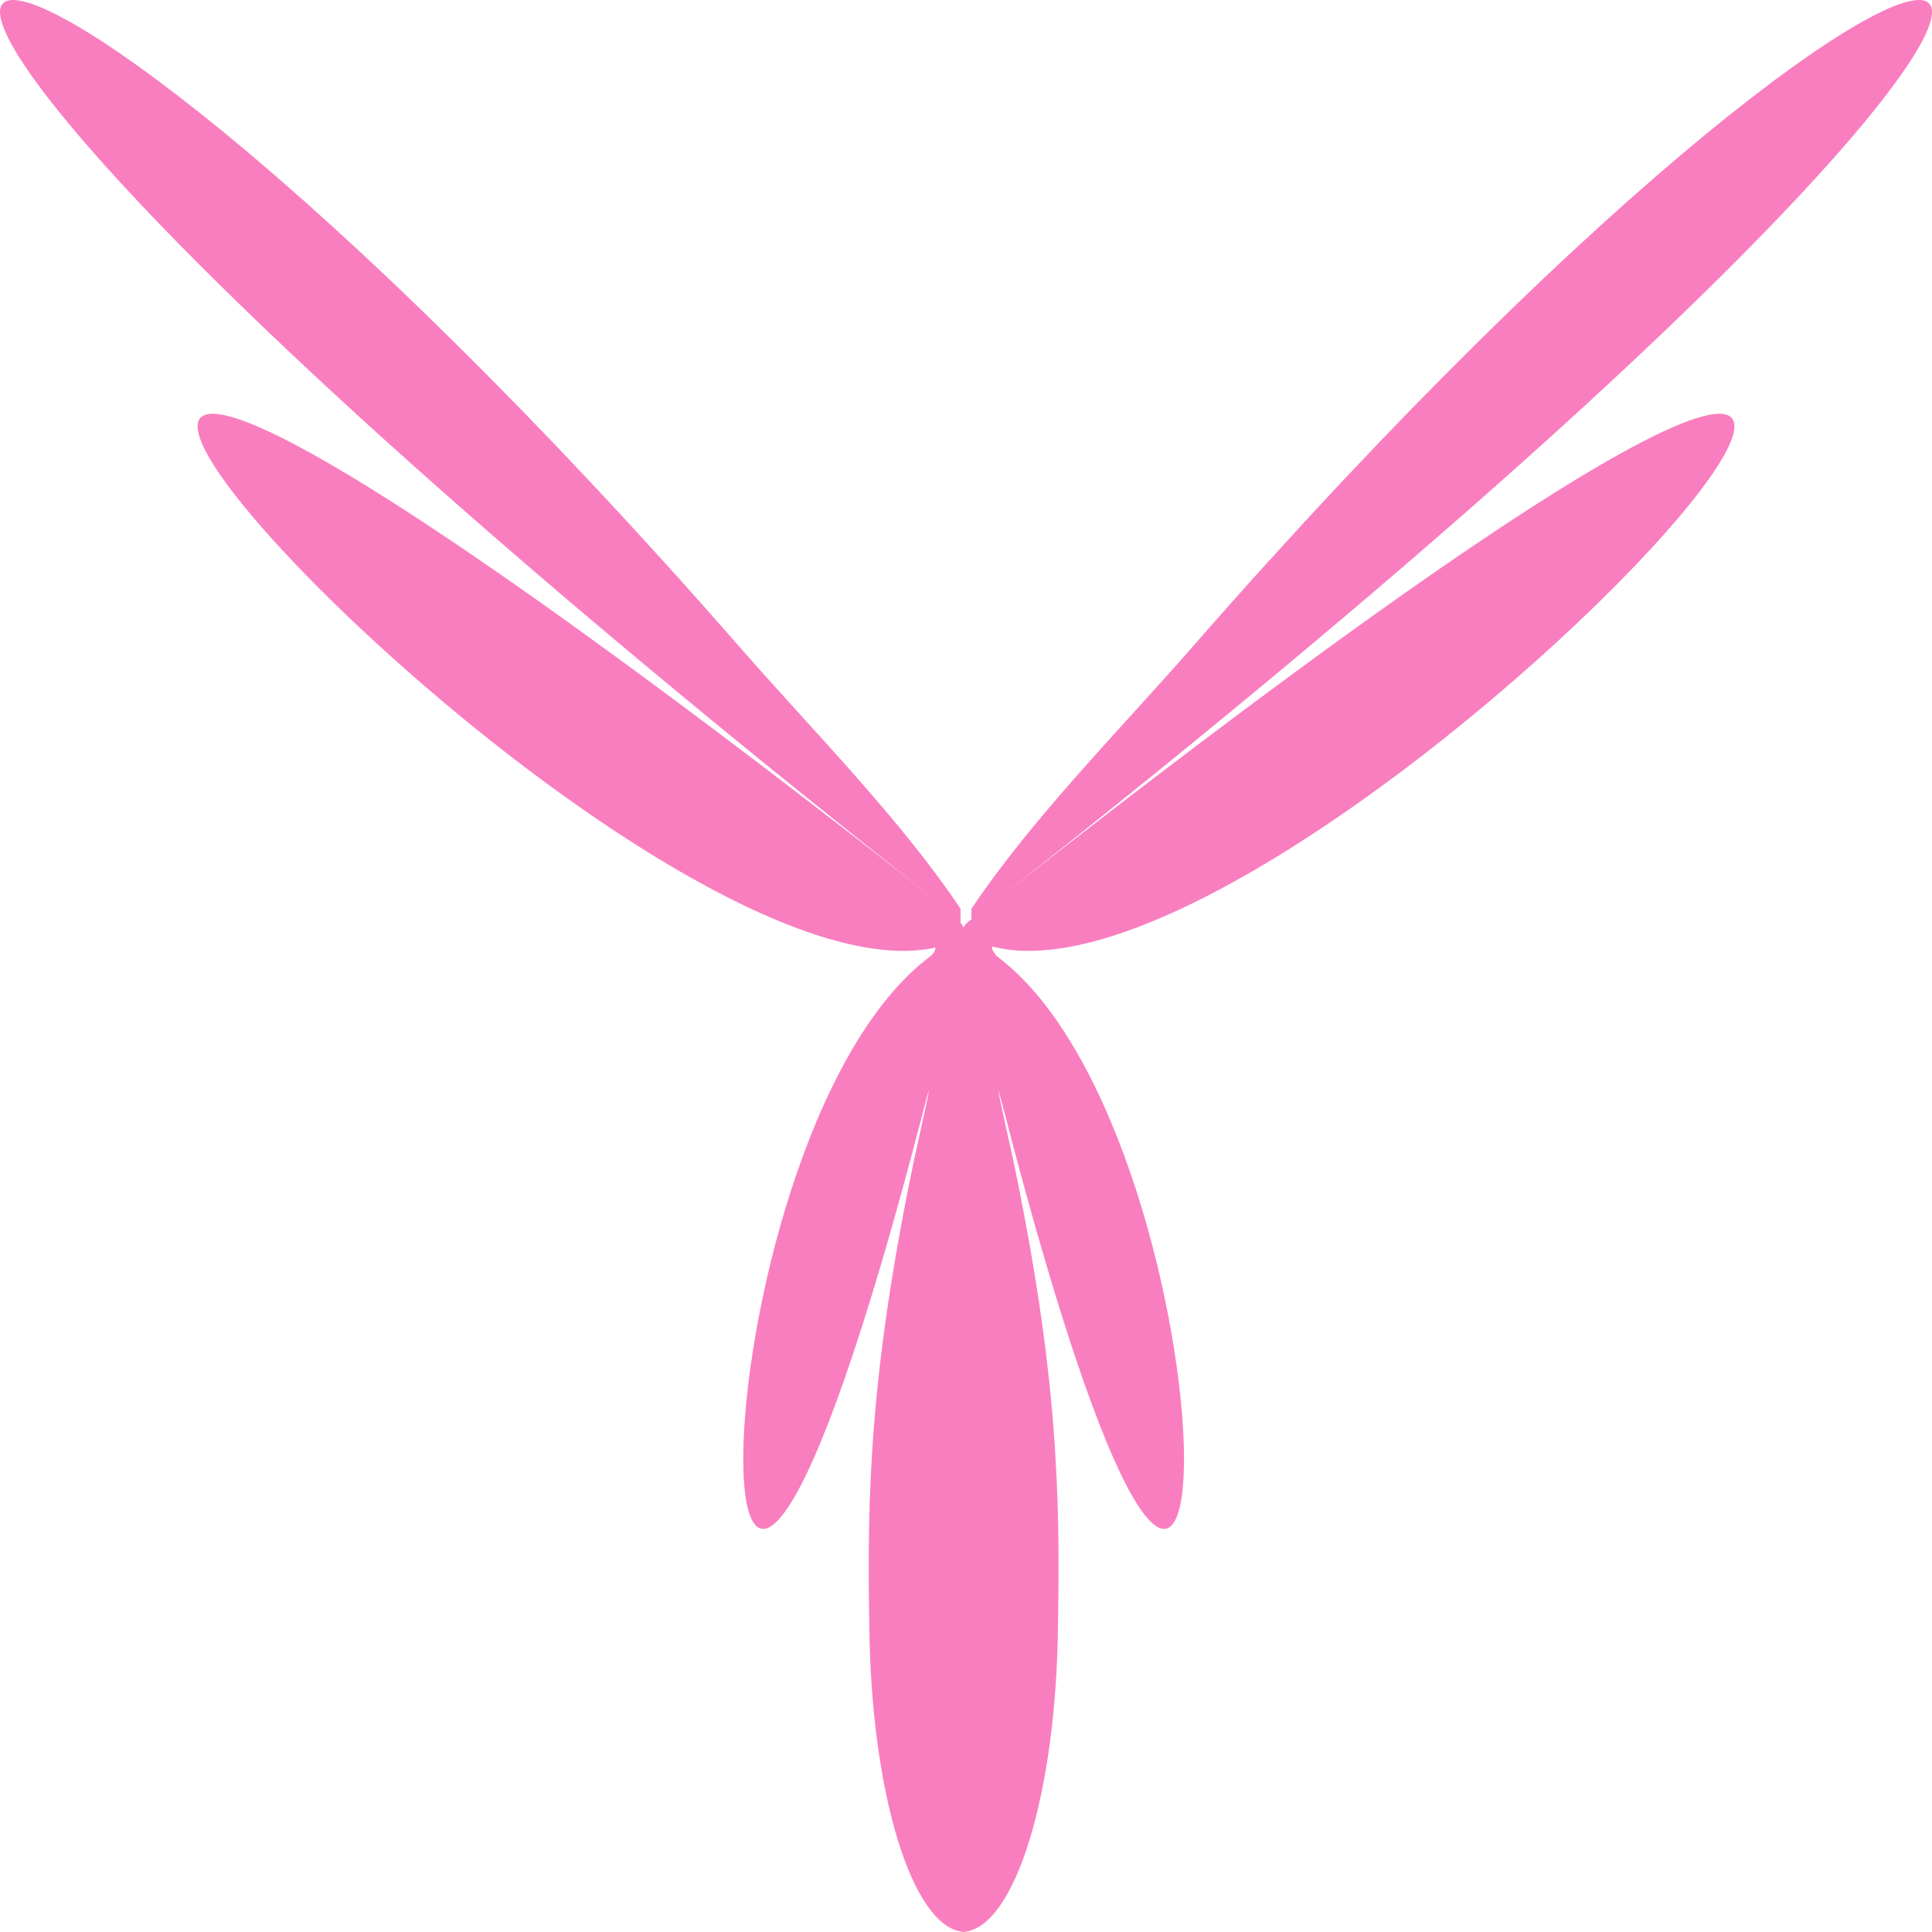 <svg width="86" height="86" viewBox="0 0 86 86" fill="none" xmlns="http://www.w3.org/2000/svg">
<path d="M42.898 41.283L42.87 41.244C42.541 40.62 41.105 40.261 40.186 38.911C25.86 37.26 43.921 40.677 41.389 42.585C30.426 50.847 30.29 91.307 41.146 49.27C41.752 46.92 40.773 51.216 40.704 51.554C38.698 61.139 38.596 66.62 38.696 72.343C38.765 79.785 40.596 85.776 42.868 85.993V85.998V86H42.896H42.922V85.998V85.993C45.196 85.774 47.027 79.785 47.094 72.343C47.196 66.618 47.094 61.139 45.086 51.554C45.014 51.216 44.038 46.92 44.644 49.27C55.5 91.307 55.364 50.847 44.401 42.585C44.332 42.533 43.916 42.078 44.373 41.992C46.154 41.656 50.191 41.636 55.065 38.627L45.803 39.139C44.885 40.488 43.249 40.618 42.92 41.242L42.892 41.281L42.898 41.283Z" fill="#F97EBF"/>
<path d="M42.762 41.845C41.923 42.421 41.139 43.151 40.414 44.005H42.762V43.996V41.845ZM43.238 41.845C44.077 42.421 44.861 43.151 45.586 44.005H43.238V43.996V41.845ZM43.238 40.458C45.924 36.44 49.866 32.476 53.096 28.778C53.666 28.126 54.231 27.485 54.792 26.854L54.796 26.848C55.355 26.219 55.908 25.602 56.458 24.995L56.469 24.985C57.017 24.38 57.558 23.787 58.095 23.204L58.111 23.189C58.645 22.608 59.174 22.038 59.698 21.48L59.703 21.475C60.077 21.075 60.448 20.687 60.816 20.299C60.968 20.139 61.123 19.972 61.275 19.814C61.507 19.571 61.734 19.337 61.964 19.099C62.252 18.8 62.542 18.497 62.826 18.206C62.952 18.078 63.073 17.955 63.199 17.827C63.575 17.442 63.952 17.058 64.323 16.686C64.524 16.482 64.719 16.289 64.918 16.09C65.209 15.8 65.499 15.507 65.785 15.226C65.98 15.033 66.17 14.849 66.363 14.66C66.647 14.383 66.933 14.101 67.21 13.831C67.364 13.683 67.511 13.542 67.663 13.395C67.977 13.092 68.293 12.789 68.601 12.496C68.698 12.405 68.791 12.318 68.887 12.227C69.242 11.892 69.595 11.558 69.942 11.237C70.037 11.149 70.128 11.066 70.223 10.98C70.565 10.663 70.905 10.349 71.239 10.046C71.337 9.957 71.427 9.877 71.523 9.79C71.85 9.496 72.177 9.201 72.495 8.917L72.766 8.679C73.078 8.402 73.392 8.129 73.695 7.865C73.799 7.774 73.901 7.689 74.003 7.6C74.295 7.349 74.586 7.098 74.869 6.859L74.965 6.779C75.305 6.493 75.64 6.214 75.968 5.945C76.065 5.865 76.156 5.791 76.253 5.713C76.516 5.499 76.78 5.284 77.033 5.083C77.113 5.02 77.187 4.962 77.267 4.899C77.527 4.693 77.787 4.489 78.036 4.297C78.134 4.223 78.225 4.156 78.318 4.082C78.545 3.909 78.775 3.733 78.993 3.569C79.067 3.512 79.139 3.463 79.212 3.408C79.444 3.237 79.676 3.068 79.897 2.91C79.975 2.854 80.048 2.804 80.124 2.75C80.33 2.605 80.536 2.46 80.731 2.325C80.843 2.247 80.95 2.18 81.06 2.107C81.214 2.005 81.37 1.899 81.517 1.803C81.636 1.725 81.747 1.658 81.864 1.584C81.989 1.504 82.121 1.42 82.243 1.348C82.373 1.27 82.492 1.201 82.615 1.13C82.713 1.073 82.814 1.01 82.91 0.958C83.038 0.887 83.157 0.824 83.278 0.761C83.356 0.72 83.438 0.672 83.514 0.636C83.638 0.573 83.752 0.521 83.867 0.467C83.93 0.438 83.997 0.404 84.056 0.378C84.179 0.324 84.292 0.28 84.404 0.239C84.445 0.224 84.493 0.202 84.534 0.189C84.662 0.144 84.777 0.111 84.887 0.083C84.907 0.079 84.928 0.07 84.946 0.066C85.058 0.038 85.16 0.023 85.256 0.012C85.266 0.012 85.282 0.007 85.292 0.005C88.992 -0.305 78.61 13.133 44.038 40.315C111.818 -12.977 56.96 48.647 43.243 41.786V40.458H43.238ZM42.762 40.458C40.076 36.44 36.134 32.476 32.904 28.778C32.334 28.126 31.769 27.485 31.208 26.854L31.204 26.848C30.645 26.219 30.092 25.602 29.542 24.995L29.531 24.985C28.983 24.38 28.442 23.787 27.905 23.204L27.89 23.189C27.355 22.608 26.826 22.038 26.302 21.48L26.297 21.475C25.923 21.075 25.552 20.687 25.184 20.299C25.032 20.139 24.877 19.972 24.725 19.814C24.493 19.571 24.266 19.337 24.036 19.099C23.748 18.8 23.458 18.497 23.174 18.206C23.048 18.078 22.927 17.955 22.801 17.827C22.424 17.442 22.048 17.058 21.677 16.686C21.476 16.482 21.281 16.289 21.082 16.09C20.791 15.8 20.501 15.507 20.215 15.226C20.02 15.033 19.83 14.849 19.637 14.66C19.353 14.383 19.067 14.101 18.79 13.831C18.636 13.683 18.489 13.542 18.337 13.395C18.023 13.092 17.707 12.789 17.399 12.496C17.302 12.405 17.209 12.318 17.113 12.227C16.758 11.892 16.403 11.558 16.058 11.237C15.963 11.149 15.872 11.066 15.777 10.98C15.435 10.663 15.095 10.349 14.761 10.046C14.664 9.957 14.573 9.877 14.477 9.79C14.15 9.496 13.823 9.201 13.505 8.917L13.234 8.679C12.922 8.402 12.608 8.129 12.305 7.865C12.201 7.774 12.099 7.689 11.997 7.6C11.705 7.349 11.414 7.098 11.131 6.859L11.035 6.779C10.695 6.493 10.36 6.214 10.033 5.945C9.935 5.865 9.844 5.791 9.747 5.713C9.484 5.499 9.22 5.284 8.967 5.083C8.887 5.02 8.813 4.962 8.733 4.899C8.473 4.693 8.213 4.489 7.964 4.297C7.866 4.223 7.775 4.156 7.68 4.082C7.453 3.909 7.223 3.733 7.004 3.569C6.931 3.512 6.859 3.463 6.786 3.408C6.554 3.237 6.322 3.068 6.101 2.91C6.023 2.854 5.949 2.804 5.874 2.75C5.668 2.605 5.462 2.46 5.267 2.325C5.154 2.247 5.048 2.18 4.94 2.107C4.786 2.005 4.63 1.899 4.483 1.803C4.364 1.725 4.253 1.658 4.136 1.584C4.011 1.504 3.879 1.42 3.757 1.348C3.627 1.27 3.508 1.201 3.385 1.13C3.287 1.073 3.186 1.01 3.09 0.958C2.962 0.887 2.843 0.824 2.722 0.761C2.644 0.72 2.562 0.672 2.486 0.636C2.362 0.573 2.248 0.521 2.133 0.467C2.07 0.438 2.003 0.404 1.944 0.378C1.821 0.324 1.708 0.28 1.596 0.239C1.554 0.224 1.507 0.202 1.466 0.189C1.338 0.144 1.223 0.111 1.113 0.083C1.093 0.079 1.071 0.07 1.054 0.066C0.941 0.038 0.84 0.023 0.744 0.012C0.731 0.012 0.718 0.007 0.708 0.005C-2.992 -0.305 7.39 13.133 41.962 40.315C-25.818 -12.977 29.04 48.647 42.757 41.786V40.458H42.762ZM0.749 0.012C0.736 0.012 0.723 0.007 0.712 0.005L0.749 0.012ZM1.117 0.081C1.097 0.077 1.076 0.068 1.058 0.064L1.117 0.081ZM1.6 0.239C1.559 0.224 1.511 0.202 1.47 0.189L1.6 0.239ZM2.137 0.469C2.074 0.441 2.007 0.406 1.949 0.38L2.137 0.469ZM2.726 0.761C2.648 0.72 2.564 0.672 2.49 0.636L2.726 0.761ZM3.389 1.13C3.292 1.073 3.19 1.01 3.095 0.958L3.389 1.13ZM4.139 1.587C4.013 1.506 3.881 1.422 3.76 1.351L4.139 1.587ZM4.942 2.107C4.788 2.005 4.632 1.899 4.485 1.803L4.942 2.107ZM5.876 2.75C5.67 2.605 5.464 2.46 5.269 2.325L5.876 2.75ZM6.79 3.408C6.558 3.237 6.326 3.068 6.105 2.91L6.79 3.408ZM7.682 4.082C7.455 3.909 7.225 3.733 7.006 3.569L7.682 4.082ZM8.735 4.899C8.475 4.693 8.215 4.489 7.966 4.297L8.735 4.899ZM9.749 5.713C9.487 5.499 9.222 5.284 8.969 5.083L9.749 5.713ZM11.035 6.781C10.695 6.495 10.36 6.214 10.033 5.947L11.035 6.781ZM11.997 7.6C11.705 7.349 11.414 7.098 11.131 6.859L11.997 7.6ZM13.234 8.679C12.922 8.402 12.608 8.129 12.305 7.865L13.234 8.679ZM14.477 9.79C14.15 9.494 13.823 9.201 13.505 8.917L14.477 9.79ZM15.779 10.98C15.437 10.663 15.097 10.349 14.763 10.046L15.779 10.98ZM17.116 12.23C16.76 11.894 16.405 11.56 16.061 11.24L17.116 12.23ZM18.339 13.397C18.025 13.094 17.709 12.791 17.401 12.498L18.339 13.397ZM19.641 14.66C19.357 14.383 19.072 14.101 18.794 13.831L19.641 14.66ZM21.084 16.09C20.794 15.8 20.503 15.507 20.217 15.226L21.084 16.09ZM22.804 17.827C22.427 17.442 22.05 17.058 21.679 16.686L22.804 17.827ZM24.038 19.099C23.75 18.8 23.46 18.497 23.176 18.206L24.038 19.099ZM25.186 20.299C25.035 20.139 24.879 19.972 24.727 19.814L25.186 20.299ZM85.251 0.012C85.262 0.012 85.277 0.007 85.288 0.005L85.251 0.012ZM84.883 0.081C84.903 0.077 84.924 0.068 84.942 0.064L84.883 0.081ZM84.4 0.239C84.441 0.224 84.489 0.202 84.53 0.189L84.4 0.239ZM83.863 0.469C83.926 0.441 83.993 0.406 84.051 0.38L83.863 0.469ZM83.274 0.761C83.352 0.72 83.436 0.672 83.51 0.636L83.274 0.761ZM82.611 1.13C82.708 1.073 82.81 1.01 82.905 0.958L82.611 1.13ZM81.861 1.587C81.987 1.506 82.119 1.422 82.24 1.351L81.861 1.587ZM81.058 2.107C81.212 2.005 81.368 1.899 81.515 1.803L81.058 2.107ZM80.124 2.75C80.33 2.605 80.536 2.46 80.731 2.325L80.124 2.75ZM79.212 3.408C79.444 3.237 79.676 3.068 79.897 2.91L79.212 3.408ZM78.318 4.082C78.545 3.909 78.775 3.733 78.993 3.569L78.318 4.082ZM77.265 4.899C77.525 4.693 77.785 4.489 78.034 4.297L77.265 4.899ZM76.251 5.713C76.513 5.499 76.778 5.284 77.031 5.083L76.251 5.713ZM74.965 6.781C75.305 6.495 75.64 6.214 75.968 5.947L74.965 6.781ZM74.003 7.6C74.295 7.349 74.586 7.098 74.869 6.859L74.003 7.6ZM72.766 8.679C73.078 8.402 73.392 8.129 73.695 7.865L72.766 8.679ZM71.523 9.79C71.85 9.494 72.177 9.201 72.495 8.917L71.523 9.79ZM70.221 10.98C70.563 10.663 70.903 10.349 71.237 10.046L70.221 10.98ZM68.885 12.23C69.24 11.894 69.593 11.56 69.939 11.24L68.885 12.23ZM67.661 13.397C67.975 13.094 68.291 12.791 68.599 12.498L67.661 13.397ZM66.359 14.66C66.643 14.383 66.928 14.101 67.206 13.831L66.359 14.66ZM64.916 16.09C65.207 15.8 65.497 15.507 65.783 15.226L64.916 16.09ZM63.196 17.827C63.573 17.442 63.95 17.058 64.321 16.686L63.196 17.827ZM61.962 19.099C62.25 18.8 62.54 18.497 62.824 18.206L61.962 19.099ZM60.814 20.299C60.965 20.139 61.121 19.972 61.273 19.814L60.814 20.299Z" fill="#F97EBF"/>
</svg>

